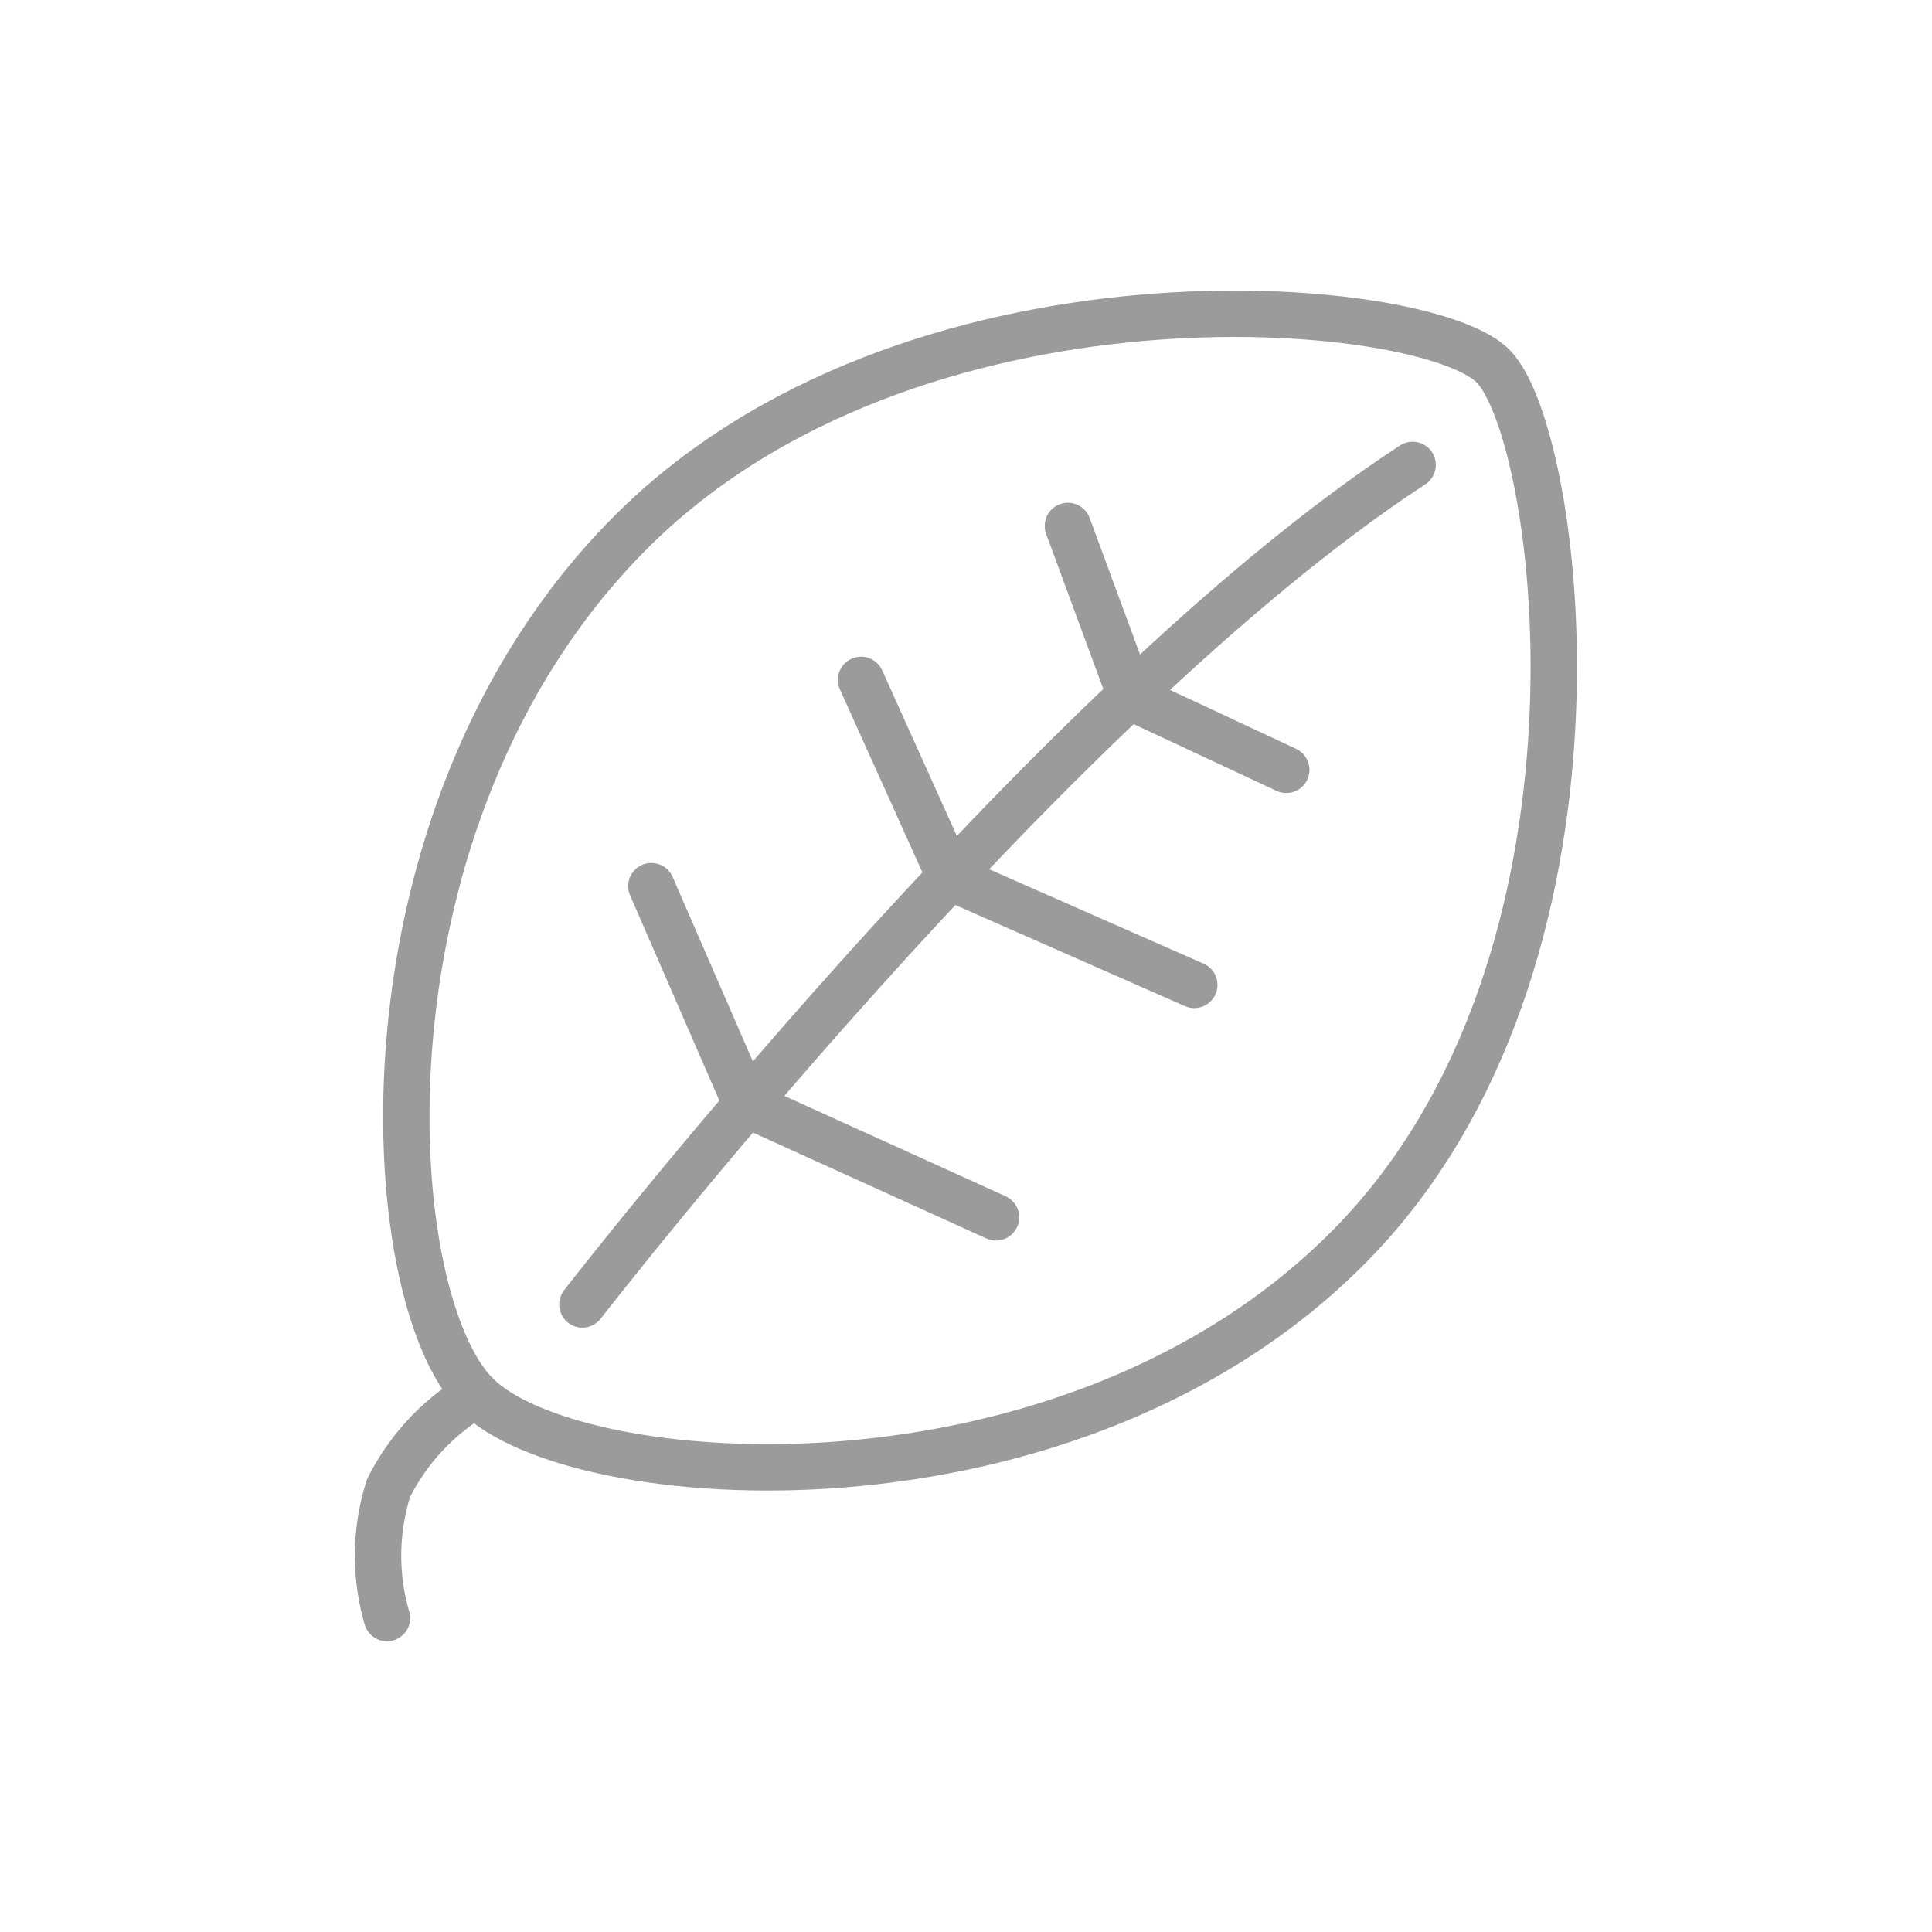 <svg xmlns="http://www.w3.org/2000/svg" width="75" height="75" viewBox="0 0 75 75">
  <g id="Group_1679" data-name="Group 1679" transform="translate(7095 20307)">
    <rect id="Rectangle_1001" data-name="Rectangle 1001" width="75" height="75" transform="translate(-7095 -20307)" fill="none"/>
    <g id="ICON_CO2" data-name="ICON CO2" transform="translate(-7482.483 -20421.451)">
      <path id="Path_1232" data-name="Path 1232" d="M439.862,162.834c-10.9,11.025-30.087,9.609-33.9,5.752s-4.992-22.356,5.911-33.381,30.914-9.224,33.567-6.54S450.765,151.811,439.862,162.834Z" transform="translate(0.005)" fill="none" stroke="#9b9b9b" stroke-miterlimit="10" stroke-width="1.8"/>
      <path id="Path_1233" data-name="Path 1233" d="M405.966,168.4a8.794,8.794,0,0,0-3.4,3.639,8.658,8.658,0,0,0-.06,5.044" transform="translate(0 0.181)" fill="none" stroke="#9b9b9b" stroke-linecap="round" stroke-miterlimit="10" stroke-width="1.8"/>
      <path id="Path_1234" data-name="Path 1234" d="M410.057,165.065s18.066-23.344,32.23-32.591" transform="translate(0.034 0.025)" fill="none" stroke="#9b9b9b" stroke-linecap="round" stroke-miterlimit="10" stroke-width="1.8"/>
      <path id="Path_1235" data-name="Path 1235" d="M412.722,148.755l3.68,8.458,9.7,4.4" transform="translate(0.046 0.096)" fill="none" stroke="#9b9b9b" stroke-linecap="round" stroke-miterlimit="10" stroke-width="1.8"/>
      <path id="Path_1236" data-name="Path 1236" d="M420.828,140.783l3.457,7.668,9.479,4.173" transform="translate(0.081 0.061)" fill="none" stroke="#9b9b9b" stroke-linecap="round" stroke-miterlimit="10" stroke-width="1.8"/>
      <path id="Path_1237" data-name="Path 1237" d="M428.823,134.832l2.453,6.653L437.3,144.3" transform="translate(0.116 0.036)" fill="none" stroke="#9b9b9b" stroke-linecap="round" stroke-miterlimit="10" stroke-width="1.8"/>
    </g>
  </g>
</svg>
